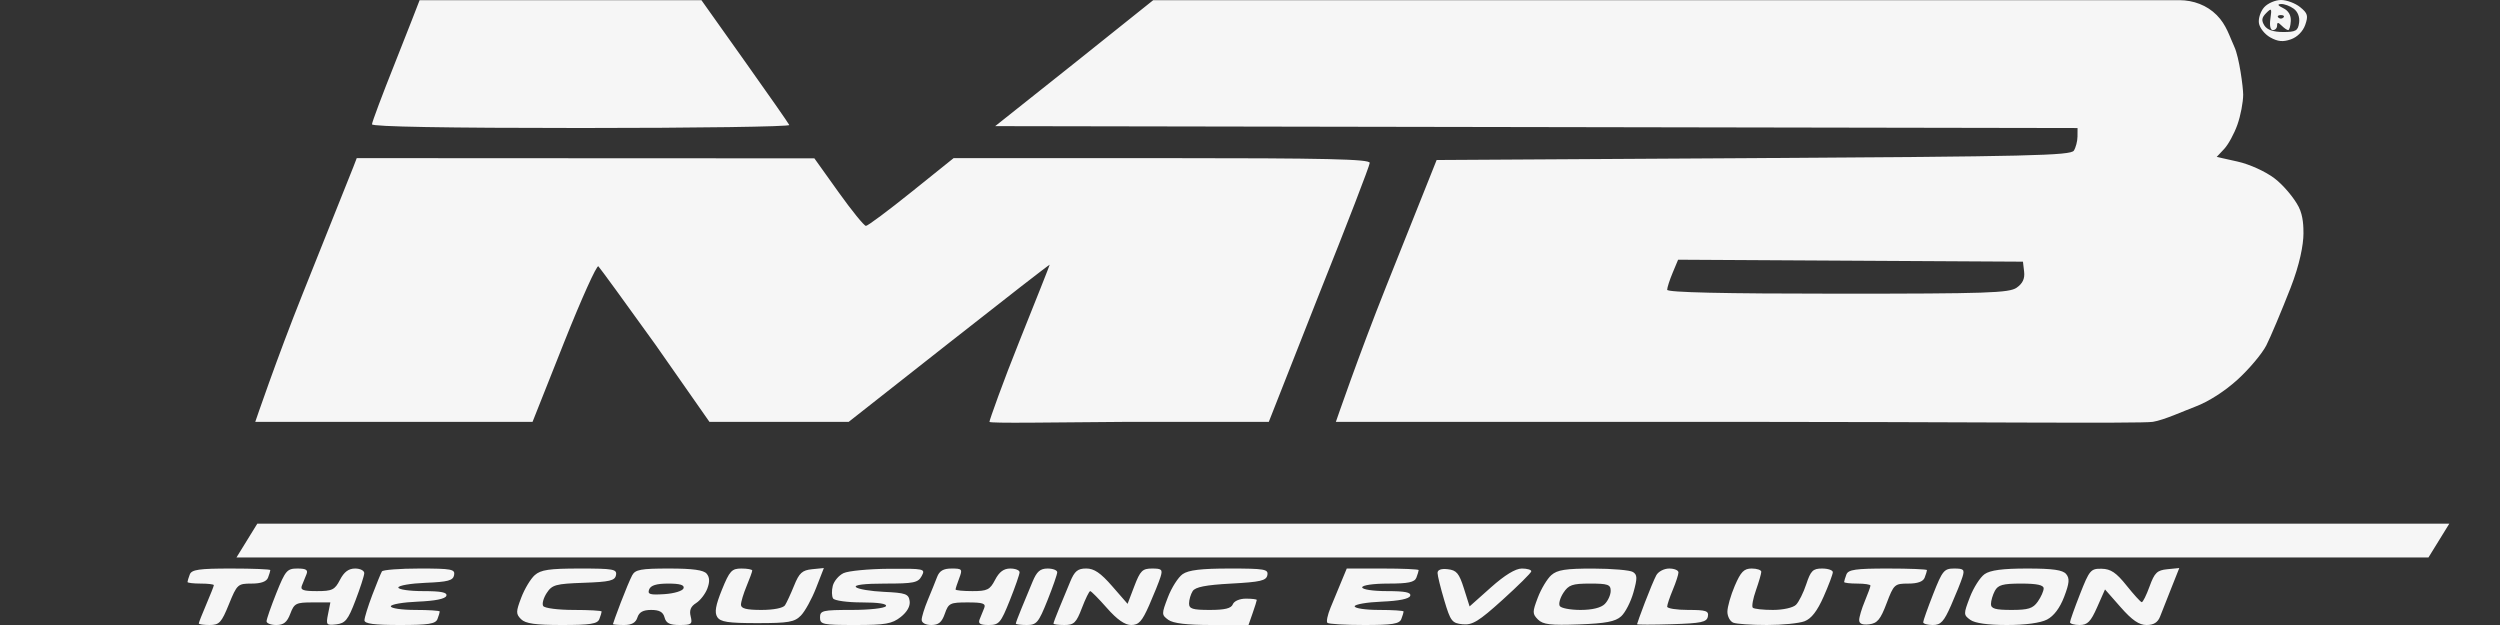 <?xml version="1.0" encoding="UTF-8"?> <svg xmlns="http://www.w3.org/2000/svg" width="148" height="37" viewBox="0 0 148 37" fill="none"><rect x="0" y="0" width="148" height="37" fill="#333333" stroke="none"/> <path fill-rule="evenodd" clip-rule="evenodd" d="M24.841 0.01C24.841 0.01 24.126 1.867 23.379 3.738C22.632 5.608 22.021 7.238 22.021 7.359C22.021 7.5 26.415 7.578 34.41 7.578C41.224 7.578 46.766 7.498 46.725 7.4C46.684 7.303 45.497 5.602 44.088 3.621L41.524 0.01H33.235H24.841ZM63.593 3.749L58.915 7.467L90.953 7.523L122.991 7.58L122.988 8.08C122.986 8.356 122.889 8.732 122.773 8.916C122.589 9.207 120.153 9.264 103.806 9.361L85.049 9.473L82.068 16.94C80.428 21.047 79.084 24.973 79.084 24.973C79.084 24.973 83.942 24.975 102.652 24.973C115.709 24.973 126.77 25.086 127.449 24.973C128.123 24.862 129.251 24.34 129.956 24.076C130.743 23.78 131.714 23.159 132.476 22.462C133.158 21.839 133.918 20.932 134.166 20.448C134.413 19.963 135.059 18.431 135.601 17.044C136.144 15.657 136.365 14.488 136.365 13.819C136.365 13.468 136.362 12.799 136.086 12.254C135.81 11.709 135.161 10.943 134.642 10.552C134.104 10.146 133.171 9.723 132.465 9.565L131.229 9.289L131.672 8.817C131.915 8.558 132.269 7.91 132.456 7.377C132.645 6.844 132.797 6.044 132.796 5.6C132.795 5.156 132.56 3.389 132.275 2.775C131.989 2.161 131.812 1.477 131.229 0.892C130.646 0.306 129.847 0.013 129.021 0.01H98.139H68.271L63.593 3.749ZM134.041 0.428C133.828 0.662 133.687 1.085 133.728 1.367C133.768 1.649 134.07 2.03 134.399 2.214C134.847 2.465 135.154 2.493 135.621 2.329C135.998 2.197 136.333 1.859 136.468 1.477C136.659 0.934 136.616 0.785 136.168 0.422C135.881 0.19 135.372 0 135.037 0C134.702 0 134.254 0.192 134.041 0.428ZM135.786 0.514C136.031 0.693 136.154 1.015 136.107 1.35C136.041 1.821 135.913 1.895 135.163 1.895C134.583 1.895 134.215 1.767 134.052 1.509C133.866 1.214 133.891 1.041 134.158 0.774C134.475 0.456 134.498 0.487 134.408 1.104C134.347 1.514 134.406 1.783 134.556 1.783C134.693 1.783 134.804 1.663 134.804 1.516C134.804 1.308 134.864 1.308 135.072 1.516C135.219 1.663 135.395 1.783 135.462 1.783C135.529 1.783 135.598 1.542 135.615 1.249C135.635 0.904 135.477 0.633 135.17 0.484C134.838 0.323 134.799 0.249 135.04 0.238C135.231 0.23 135.567 0.354 135.786 0.514ZM135.176 1.04C135.094 1.122 134.96 1.122 134.879 1.04C134.797 0.958 134.864 0.892 135.027 0.892C135.191 0.892 135.258 0.958 135.176 1.04ZM20.926 9.863C20.82 10.139 19.468 13.522 17.922 17.382C16.377 21.242 15.112 24.973 15.112 24.973H23.319H31.527L33.39 20.279C34.415 17.703 35.33 15.672 35.424 15.766C35.518 15.86 37.036 17.943 38.797 20.395L41.998 24.973H46.121H50.244L56.193 20.292C59.465 17.716 62.142 15.637 62.142 15.671C62.142 15.705 61.339 17.73 60.359 20.172C59.378 22.613 58.575 24.875 58.575 24.973C58.575 25.072 62.297 25.006 66.845 24.973H75.113L78.101 17.389C79.743 13.284 81.088 9.798 81.088 9.643C81.088 9.419 78.552 9.361 68.771 9.361H56.454L53.956 11.367C52.582 12.471 51.37 13.373 51.264 13.373C51.157 13.373 50.426 12.474 49.64 11.374L48.211 9.374L34.665 9.368L21.119 9.361L20.926 9.863ZM119.828 16.082C119.876 16.496 119.743 16.781 119.388 17.03C118.941 17.343 117.669 17.386 108.788 17.386C101.999 17.386 98.696 17.31 98.696 17.155C98.696 17.029 98.842 16.577 99.02 16.15L99.344 15.375L109.551 15.433L119.759 15.491L119.828 16.082ZM11.235 34.009C11.161 34.203 11.1 34.404 11.1 34.455C11.1 34.506 11.451 34.548 11.88 34.548C12.309 34.548 12.66 34.59 12.66 34.641C12.66 34.692 12.459 35.202 12.214 35.774C11.969 36.346 11.768 36.856 11.768 36.907C11.768 36.958 12.058 37 12.411 37C12.981 37 13.11 36.862 13.551 35.774C14.031 34.592 14.079 34.548 14.891 34.548C15.453 34.548 15.778 34.431 15.868 34.196C15.942 34.002 16.003 33.801 16.003 33.75C16.003 33.699 14.961 33.657 13.687 33.657C11.78 33.657 11.346 33.719 11.235 34.009ZM16.361 35.108C16.042 35.906 15.78 36.658 15.78 36.78C15.78 36.901 16.04 37 16.357 37C16.793 37 16.995 36.837 17.186 36.331C17.418 35.718 17.525 35.663 18.498 35.663H19.558L19.421 36.349C19.291 36.996 19.32 37.031 19.907 36.962C20.443 36.899 20.604 36.699 21.042 35.551C21.323 34.816 21.558 34.089 21.564 33.935C21.57 33.782 21.327 33.657 21.024 33.657C20.637 33.657 20.37 33.856 20.127 34.325C19.819 34.921 19.669 34.994 18.76 34.994C17.941 34.994 17.765 34.928 17.874 34.66C17.948 34.476 18.07 34.175 18.145 33.991C18.247 33.738 18.117 33.657 17.611 33.657C16.996 33.657 16.896 33.773 16.361 35.108ZM22.61 33.828C22.552 33.922 22.296 34.549 22.04 35.221C21.785 35.893 21.576 36.568 21.576 36.721C21.576 36.924 22.143 37 23.669 37C25.373 37 25.788 36.934 25.898 36.647C25.973 36.453 26.033 36.253 26.033 36.202C26.033 36.15 25.381 36.108 24.584 36.108C23.788 36.108 23.136 36.013 23.136 35.895C23.136 35.778 23.855 35.653 24.734 35.617C25.765 35.574 26.365 35.452 26.424 35.273C26.492 35.069 26.123 34.994 25.049 34.994C24.242 34.994 23.581 34.898 23.581 34.781C23.581 34.664 24.308 34.538 25.195 34.502C26.524 34.448 26.822 34.368 26.883 34.047C26.95 33.697 26.736 33.657 24.837 33.657C23.671 33.657 22.669 33.734 22.61 33.828ZM31.659 34.047C31.416 34.261 31.056 34.858 30.86 35.374C30.538 36.219 30.537 36.345 30.847 36.656C31.109 36.917 31.693 37 33.269 37C34.958 37 35.373 36.934 35.482 36.647C35.557 36.453 35.618 36.253 35.618 36.202C35.618 36.15 34.871 36.108 33.959 36.108C33.047 36.108 32.236 36.004 32.157 35.876C32.078 35.748 32.172 35.401 32.366 35.105C32.685 34.618 32.895 34.56 34.556 34.501C36.098 34.447 36.405 34.374 36.467 34.047C36.534 33.696 36.316 33.657 34.321 33.657C32.523 33.657 32.017 33.731 31.659 34.047ZM37.425 34.058C37.307 34.278 37.002 35.006 36.748 35.674C36.494 36.342 36.287 36.914 36.287 36.944C36.286 36.975 36.581 37 36.94 37C37.398 37 37.636 36.867 37.735 36.554C37.836 36.238 38.072 36.108 38.551 36.108C39.038 36.108 39.258 36.232 39.342 36.554C39.431 36.893 39.646 37 40.237 37C40.936 37 41.002 36.948 40.888 36.491C40.797 36.132 40.891 35.901 41.206 35.704C41.451 35.551 41.751 35.166 41.872 34.848C42.025 34.446 42.014 34.178 41.836 33.964C41.655 33.745 41.013 33.657 39.61 33.657C37.941 33.657 37.606 33.718 37.425 34.058ZM42.739 34.91C42.364 35.835 42.29 36.259 42.461 36.526C42.647 36.82 43.098 36.889 44.832 36.889C46.68 36.889 47.034 36.827 47.411 36.443C47.652 36.198 48.057 35.464 48.311 34.812L48.773 33.628L48.074 33.698C47.492 33.756 47.313 33.918 47.013 34.663C46.813 35.155 46.57 35.682 46.471 35.833C46.364 35.996 45.794 36.108 45.077 36.108C44.196 36.108 43.865 36.025 43.865 35.801C43.865 35.632 44.015 35.134 44.199 34.694C44.383 34.254 44.533 33.84 44.533 33.775C44.533 33.71 44.244 33.657 43.891 33.657C43.319 33.657 43.192 33.795 42.739 34.91ZM49.934 33.931C49.655 34.065 49.37 34.404 49.3 34.683C49.229 34.963 49.238 35.298 49.318 35.427C49.398 35.557 50.165 35.663 51.023 35.663C52.007 35.663 52.533 35.745 52.446 35.886C52.37 36.008 51.462 36.108 50.427 36.108C48.694 36.108 48.545 36.144 48.545 36.554C48.545 36.968 48.694 37 50.633 37C52.421 37 52.806 36.932 53.32 36.529C53.703 36.227 53.895 35.886 53.851 35.581C53.791 35.16 53.619 35.098 52.334 35.038C51.538 35.001 50.79 34.875 50.674 34.759C50.541 34.626 51.177 34.548 52.394 34.548C54.097 34.548 54.353 34.496 54.563 34.102C54.795 33.67 54.735 33.657 52.621 33.672C51.421 33.68 50.212 33.797 49.934 33.931ZM55.476 34.158C55.371 34.434 55.123 35.048 54.924 35.523C54.726 35.997 54.563 36.524 54.563 36.693C54.563 36.874 54.798 37 55.132 37C55.564 37 55.757 36.839 55.934 36.331C56.151 35.708 56.244 35.663 57.284 35.663C58.188 35.663 58.374 35.726 58.265 35.997C58.191 36.181 58.069 36.482 57.994 36.666C57.892 36.919 58.022 37 58.528 37C59.143 37 59.243 36.884 59.778 35.549C60.097 34.751 60.359 33.999 60.359 33.877C60.359 33.756 60.111 33.657 59.807 33.657C59.42 33.657 59.153 33.856 58.91 34.325C58.604 34.917 58.449 34.994 57.567 34.994C57.018 34.994 56.569 34.95 56.569 34.897C56.569 34.844 56.667 34.543 56.787 34.228C56.99 33.693 56.961 33.657 56.335 33.657C55.847 33.657 55.615 33.792 55.476 34.158ZM61.127 34.437C60.95 34.866 60.654 35.58 60.47 36.024C60.286 36.468 60.136 36.869 60.136 36.916C60.136 36.962 60.426 37 60.781 37C61.367 37 61.479 36.867 62.007 35.549C62.326 34.751 62.588 33.999 62.588 33.877C62.588 33.756 62.332 33.657 62.019 33.657C61.579 33.657 61.377 33.833 61.127 34.437ZM63.356 34.437C63.179 34.866 62.883 35.58 62.699 36.024C62.515 36.468 62.365 36.869 62.365 36.916C62.365 36.962 62.657 37 63.015 37C63.58 37 63.715 36.869 64.048 35.997C64.259 35.445 64.48 34.994 64.54 34.994C64.6 34.994 65.046 35.445 65.532 35.997C66.13 36.677 66.592 37 66.965 37C67.415 37 67.609 36.787 68.031 35.83C68.314 35.186 68.616 34.434 68.702 34.158C68.84 33.717 68.781 33.657 68.205 33.657C67.632 33.657 67.502 33.785 67.152 34.702L66.753 35.748L65.84 34.701C65.158 33.917 64.771 33.654 64.304 33.655C63.801 33.656 63.616 33.809 63.356 34.437ZM70.011 33.99C69.749 34.174 69.357 34.789 69.14 35.357C68.759 36.354 68.76 36.399 69.164 36.694C69.451 36.904 70.265 37 71.747 37H73.911L74.156 36.298C74.291 35.912 74.401 35.561 74.401 35.518C74.401 35.475 74.111 35.44 73.756 35.44C73.388 35.44 73.056 35.584 72.983 35.774C72.89 36.016 72.512 36.108 71.622 36.108C70.595 36.108 70.389 36.043 70.392 35.718C70.394 35.504 70.49 35.178 70.606 34.994C70.759 34.751 71.381 34.629 72.885 34.548C74.625 34.454 74.965 34.375 75.028 34.047C75.095 33.696 74.872 33.657 72.795 33.657C71.106 33.657 70.36 33.746 70.011 33.99ZM79.404 34.437C79.227 34.866 78.939 35.56 78.766 35.979C78.593 36.398 78.509 36.799 78.581 36.87C78.652 36.942 79.635 37 80.767 37C82.436 37 82.848 36.934 82.958 36.647C83.033 36.453 83.094 36.253 83.094 36.202C83.094 36.15 82.442 36.108 81.645 36.108C80.848 36.108 80.196 36.013 80.196 35.895C80.196 35.778 80.915 35.653 81.794 35.617C82.825 35.574 83.425 35.452 83.484 35.273C83.552 35.069 83.184 34.994 82.109 34.994C81.279 34.994 80.642 34.897 80.642 34.771C80.642 34.644 81.302 34.548 82.178 34.548C83.374 34.548 83.745 34.47 83.85 34.196C83.924 34.002 83.985 33.801 83.985 33.75C83.985 33.699 83.027 33.657 81.856 33.657H79.728L79.404 34.437ZM85.103 33.92C85.104 34.082 85.285 34.816 85.505 35.551C85.871 36.779 85.96 36.894 86.59 36.956C87.168 37.014 87.54 36.786 88.954 35.508C89.877 34.673 90.641 33.916 90.652 33.824C90.663 33.732 90.412 33.657 90.095 33.657C89.717 33.657 89.083 34.044 88.259 34.778L87 35.9L86.663 34.834C86.379 33.938 86.228 33.757 85.713 33.698C85.318 33.652 85.101 33.731 85.103 33.92ZM91.839 34.047C91.596 34.261 91.237 34.858 91.04 35.374C90.712 36.237 90.713 36.34 91.048 36.676C91.346 36.973 91.792 37.026 93.471 36.965C95.066 36.906 95.629 36.798 95.972 36.487C96.216 36.267 96.543 35.63 96.699 35.073C96.937 34.222 96.933 34.029 96.669 33.862C96.497 33.753 95.439 33.662 94.319 33.66C92.692 33.657 92.192 33.735 91.839 34.047ZM98.051 34.058C97.933 34.278 97.629 35.006 97.375 35.674C97.121 36.342 96.913 36.917 96.913 36.953C96.913 36.988 97.839 36.988 98.972 36.953C100.726 36.898 101.042 36.831 101.106 36.498C101.17 36.165 101.001 36.108 99.938 36.108C99.255 36.108 98.696 36.02 98.696 35.913C98.696 35.805 98.846 35.357 99.03 34.917C99.214 34.477 99.365 34.013 99.365 33.887C99.365 33.76 99.118 33.657 98.815 33.657C98.513 33.657 98.169 33.837 98.051 34.058ZM102.7 34.678C102.459 35.24 102.262 35.931 102.262 36.215C102.262 36.498 102.421 36.79 102.615 36.865C102.809 36.939 103.705 37 104.606 37C105.508 37 106.508 36.9 106.829 36.778C107.233 36.625 107.58 36.176 107.958 35.323C108.258 34.645 108.503 33.992 108.503 33.873C108.503 33.754 108.218 33.657 107.87 33.657C107.326 33.657 107.195 33.786 106.933 34.578C106.766 35.084 106.492 35.636 106.324 35.803C106.152 35.976 105.559 36.108 104.958 36.108C104.374 36.108 103.838 36.049 103.765 35.977C103.693 35.904 103.776 35.44 103.951 34.946C104.125 34.451 104.268 33.959 104.268 33.851C104.268 33.744 104.014 33.657 103.703 33.657C103.244 33.657 103.056 33.849 102.7 34.678ZM109.307 34.009C109.233 34.203 109.172 34.404 109.172 34.455C109.172 34.506 109.523 34.548 109.952 34.548C110.381 34.548 110.732 34.602 110.732 34.667C110.732 34.732 110.582 35.145 110.398 35.586C110.214 36.026 110.063 36.531 110.063 36.708C110.063 36.925 110.255 37.007 110.653 36.959C111.137 36.901 111.322 36.679 111.686 35.718C112.112 34.593 112.161 34.548 112.967 34.548C113.525 34.548 113.85 34.431 113.94 34.196C114.015 34.002 114.076 33.801 114.076 33.75C114.076 33.699 113.033 33.657 111.759 33.657C109.852 33.657 109.419 33.719 109.307 34.009ZM114.445 35.167C114.119 35.997 113.853 36.749 113.853 36.838C113.853 36.927 114.109 37 114.422 37C114.895 37 115.079 36.802 115.506 35.83C115.79 35.186 116.092 34.434 116.178 34.158C116.316 33.717 116.256 33.657 115.686 33.657C115.092 33.657 114.988 33.784 114.445 35.167ZM117.487 33.99C117.225 34.174 116.833 34.789 116.616 35.357C116.235 36.354 116.236 36.399 116.64 36.694C116.91 36.892 117.677 37 118.81 37C119.901 37 120.796 36.879 121.184 36.678C121.587 36.469 121.944 35.996 122.197 35.334C122.508 34.521 122.532 34.243 122.316 33.984C122.114 33.74 121.526 33.657 120.004 33.657C118.552 33.657 117.826 33.753 117.487 33.99ZM123.138 35.167C122.812 35.997 122.545 36.749 122.545 36.838C122.545 36.927 122.802 37 123.115 37C123.58 37 123.771 36.806 124.151 35.947L124.617 34.894L125.543 35.947C126.221 36.717 126.633 37 127.077 37C127.499 37 127.742 36.848 127.878 36.498C127.985 36.223 128.284 35.464 128.543 34.812L129.014 33.628L128.306 33.698C127.7 33.758 127.55 33.903 127.255 34.715C127.066 35.236 126.857 35.657 126.79 35.649C126.723 35.642 126.318 35.196 125.889 34.66C125.279 33.897 124.958 33.681 124.419 33.67C123.772 33.657 123.695 33.748 123.138 35.167ZM40.467 34.827C40.415 34.982 39.916 35.135 39.336 35.173C38.472 35.23 38.319 35.183 38.43 34.895C38.523 34.653 38.864 34.548 39.561 34.548C40.259 34.548 40.531 34.632 40.467 34.827ZM95.353 34.978C95.353 35.214 95.195 35.566 95.002 35.758C94.78 35.981 94.256 36.108 93.567 36.108C92.97 36.108 92.417 36.004 92.338 35.876C92.258 35.748 92.355 35.397 92.552 35.096C92.861 34.625 93.082 34.548 94.132 34.548C95.189 34.548 95.353 34.606 95.353 34.978ZM120.985 34.833C120.985 34.989 120.829 35.341 120.638 35.613C120.352 36.022 120.079 36.108 119.078 36.108C118.125 36.108 117.865 36.033 117.865 35.759C117.865 35.568 117.969 35.216 118.095 34.979C118.284 34.627 118.569 34.548 119.656 34.548C120.586 34.548 120.985 34.634 120.985 34.833Z" fill="#F6F6F6"></path> <path d="M15.233 31H145L143.766 33H14L15.233 31Z" fill="#F6F6F6"></path> </svg> 